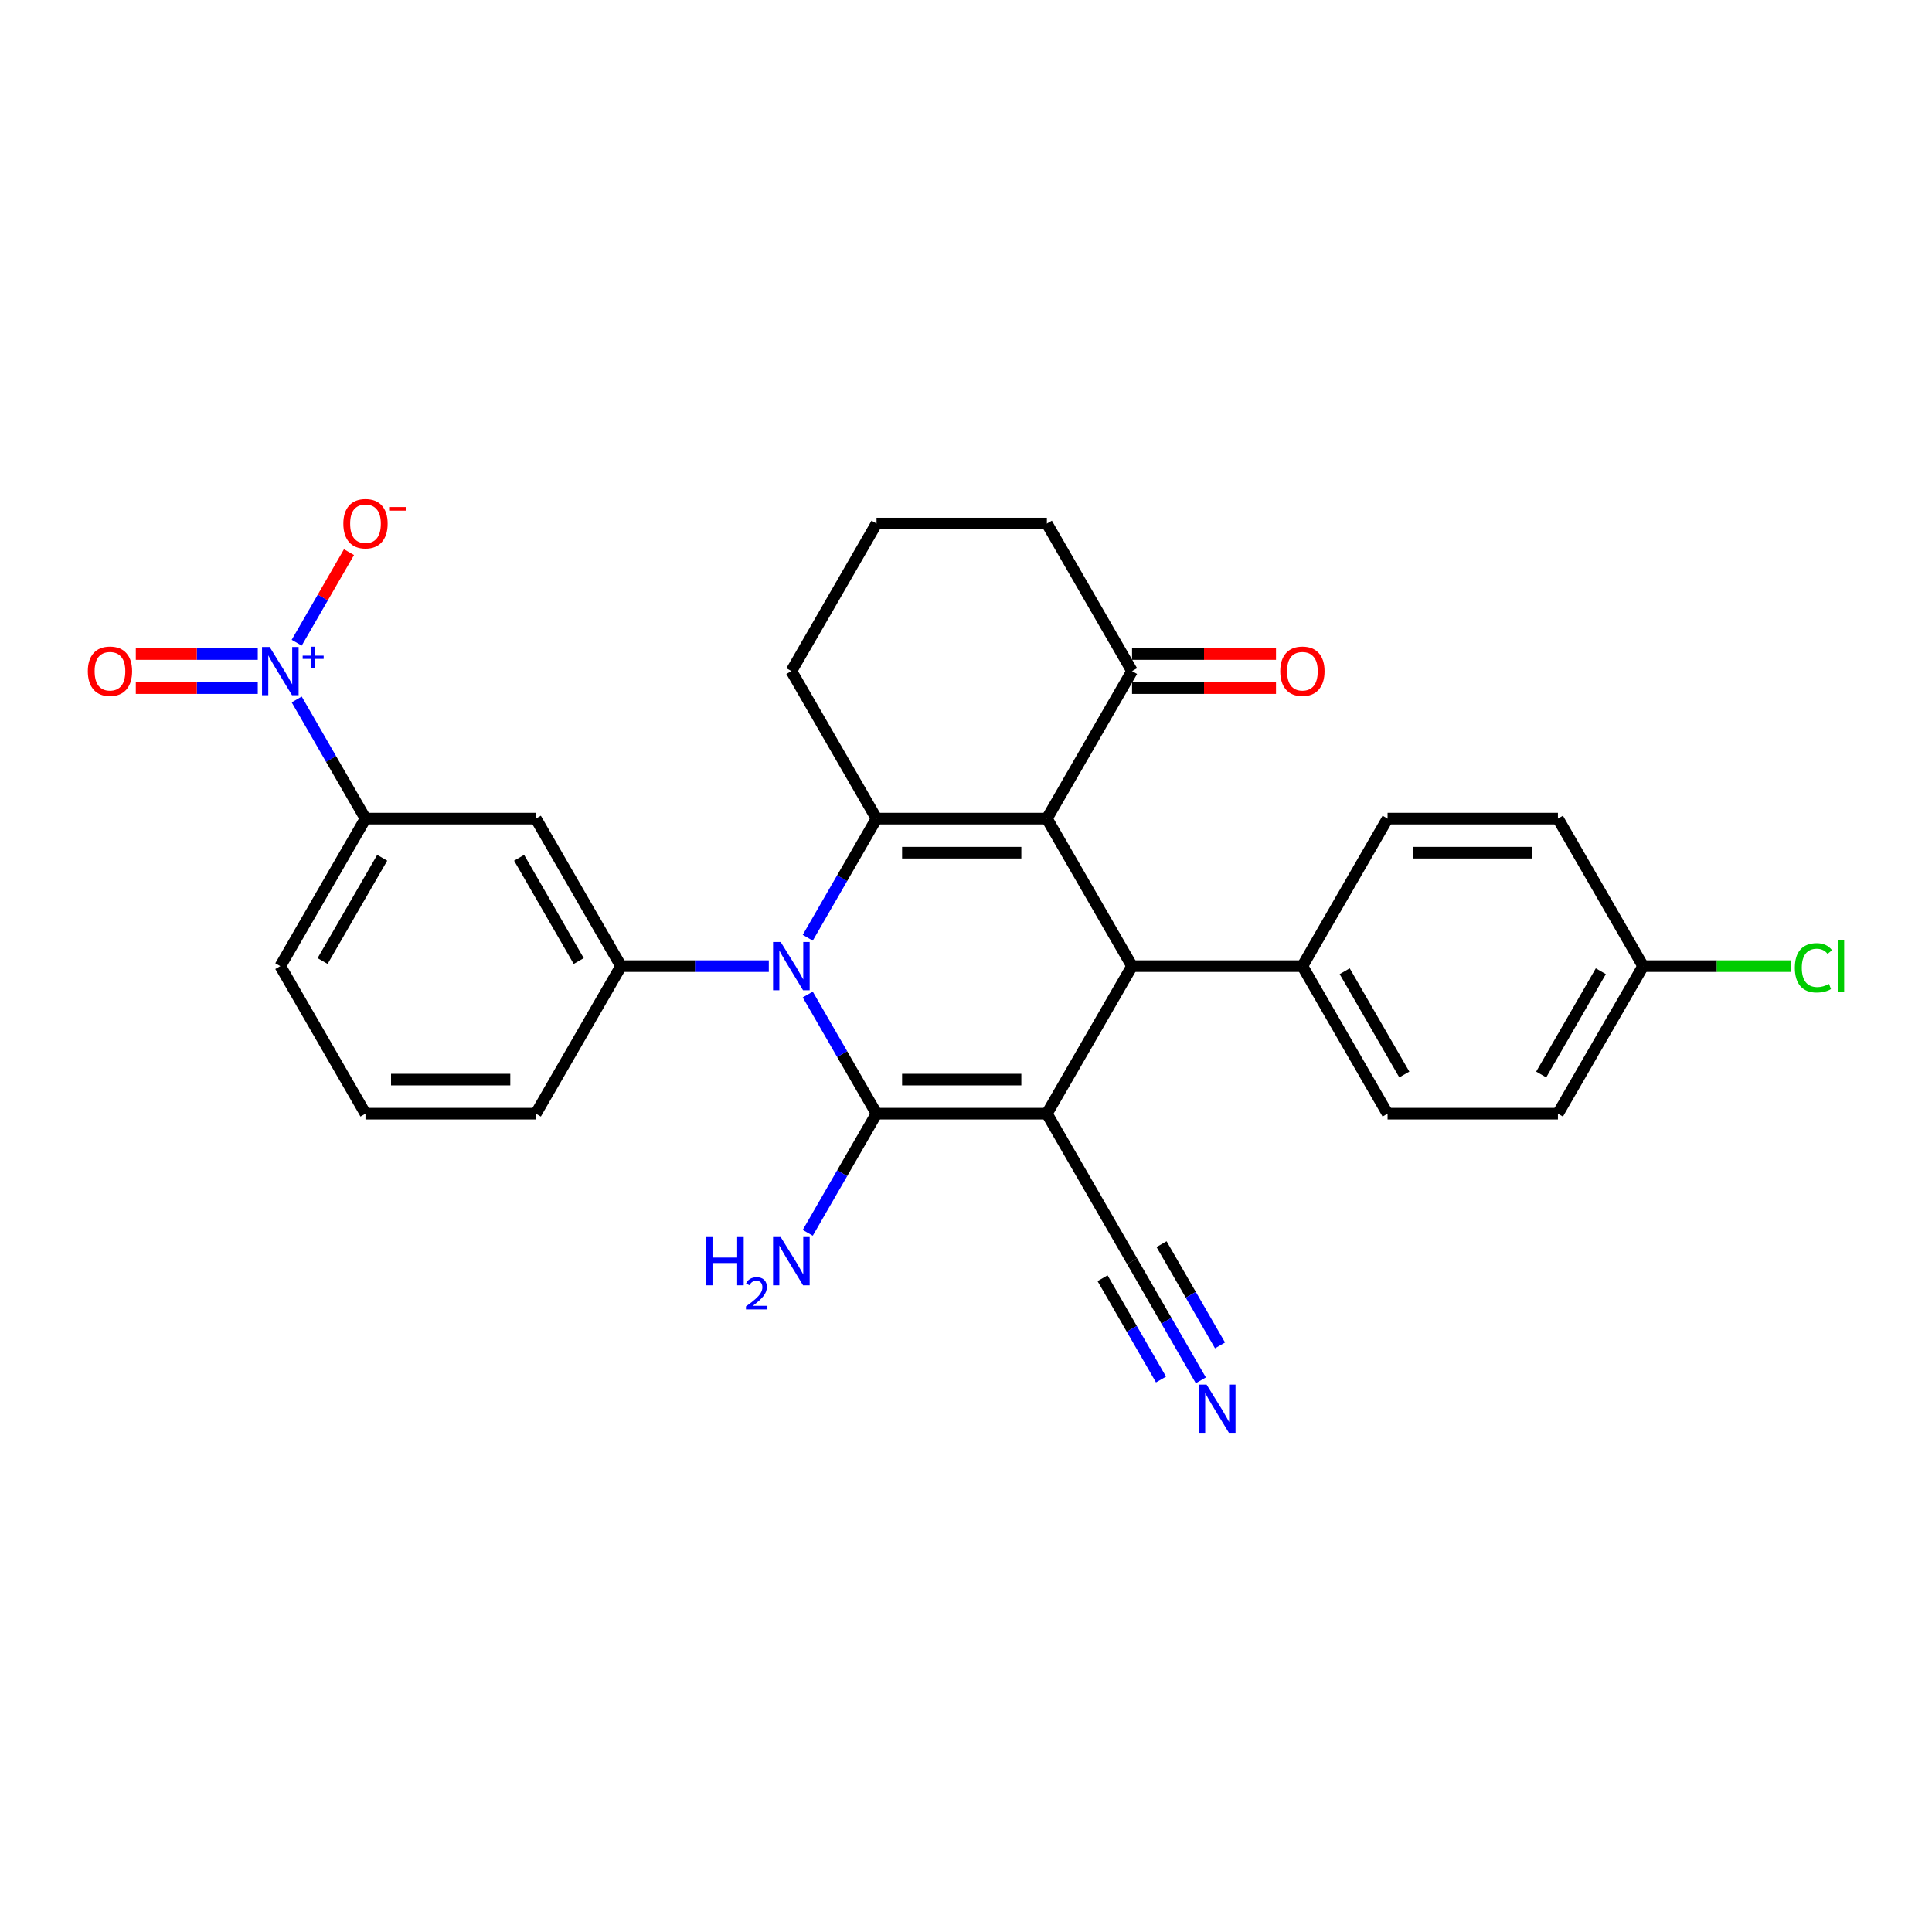 <?xml version='1.0' encoding='iso-8859-1'?>
<svg version='1.1' baseProfile='full'
              xmlns='http://www.w3.org/2000/svg'
                      xmlns:rdkit='http://www.rdkit.org/xml'
                      xmlns:xlink='http://www.w3.org/1999/xlink'
                  xml:space='preserve'
width='1000px' height='1000px' viewBox='0 0 1000 1000'>
<!-- END OF HEADER -->
<rect style='opacity:1.0;fill:#FFFFFF;stroke:none' width='1000' height='1000' x='0' y='0'> </rect>
<path class='bond-0' d='M 541.864,576.43 L 453.692,576.43' style='fill:none;fill-rule:evenodd;stroke:#000000;stroke-width:6px;stroke-linecap:butt;stroke-linejoin:miter;stroke-opacity:1' />
<path class='bond-0' d='M 528.638,558.795 L 466.918,558.795' style='fill:none;fill-rule:evenodd;stroke:#000000;stroke-width:6px;stroke-linecap:butt;stroke-linejoin:miter;stroke-opacity:1' />
<path class='bond-4' d='M 541.864,576.43 L 585.95,500.071' style='fill:none;fill-rule:evenodd;stroke:#000000;stroke-width:6px;stroke-linecap:butt;stroke-linejoin:miter;stroke-opacity:1' />
<path class='bond-7' d='M 541.864,576.43 L 585.95,652.789' style='fill:none;fill-rule:evenodd;stroke:#000000;stroke-width:6px;stroke-linecap:butt;stroke-linejoin:miter;stroke-opacity:1' />
<path class='bond-1' d='M 453.692,576.43 L 435.889,545.595' style='fill:none;fill-rule:evenodd;stroke:#000000;stroke-width:6px;stroke-linecap:butt;stroke-linejoin:miter;stroke-opacity:1' />
<path class='bond-1' d='M 435.889,545.595 L 418.087,514.76' style='fill:none;fill-rule:evenodd;stroke:#0000FF;stroke-width:6px;stroke-linecap:butt;stroke-linejoin:miter;stroke-opacity:1' />
<path class='bond-15' d='M 453.692,576.43 L 435.889,607.265' style='fill:none;fill-rule:evenodd;stroke:#000000;stroke-width:6px;stroke-linecap:butt;stroke-linejoin:miter;stroke-opacity:1' />
<path class='bond-15' d='M 435.889,607.265 L 418.087,638.1' style='fill:none;fill-rule:evenodd;stroke:#0000FF;stroke-width:6px;stroke-linecap:butt;stroke-linejoin:miter;stroke-opacity:1' />
<path class='bond-6' d='M 397.932,500.071 L 359.683,500.071' style='fill:none;fill-rule:evenodd;stroke:#0000FF;stroke-width:6px;stroke-linecap:butt;stroke-linejoin:miter;stroke-opacity:1' />
<path class='bond-6' d='M 359.683,500.071 L 321.434,500.071' style='fill:none;fill-rule:evenodd;stroke:#000000;stroke-width:6px;stroke-linecap:butt;stroke-linejoin:miter;stroke-opacity:1' />
<path class='bond-29' d='M 418.087,485.381 L 435.889,454.546' style='fill:none;fill-rule:evenodd;stroke:#0000FF;stroke-width:6px;stroke-linecap:butt;stroke-linejoin:miter;stroke-opacity:1' />
<path class='bond-29' d='M 435.889,454.546 L 453.692,423.711' style='fill:none;fill-rule:evenodd;stroke:#000000;stroke-width:6px;stroke-linecap:butt;stroke-linejoin:miter;stroke-opacity:1' />
<path class='bond-2' d='M 541.864,423.711 L 585.95,500.071' style='fill:none;fill-rule:evenodd;stroke:#000000;stroke-width:6px;stroke-linecap:butt;stroke-linejoin:miter;stroke-opacity:1' />
<path class='bond-3' d='M 541.864,423.711 L 453.692,423.711' style='fill:none;fill-rule:evenodd;stroke:#000000;stroke-width:6px;stroke-linecap:butt;stroke-linejoin:miter;stroke-opacity:1' />
<path class='bond-3' d='M 528.638,441.346 L 466.918,441.346' style='fill:none;fill-rule:evenodd;stroke:#000000;stroke-width:6px;stroke-linecap:butt;stroke-linejoin:miter;stroke-opacity:1' />
<path class='bond-9' d='M 541.864,423.711 L 585.95,347.352' style='fill:none;fill-rule:evenodd;stroke:#000000;stroke-width:6px;stroke-linecap:butt;stroke-linejoin:miter;stroke-opacity:1' />
<path class='bond-19' d='M 453.692,423.711 L 409.606,347.352' style='fill:none;fill-rule:evenodd;stroke:#000000;stroke-width:6px;stroke-linecap:butt;stroke-linejoin:miter;stroke-opacity:1' />
<path class='bond-12' d='M 585.95,500.071 L 674.123,500.071' style='fill:none;fill-rule:evenodd;stroke:#000000;stroke-width:6px;stroke-linecap:butt;stroke-linejoin:miter;stroke-opacity:1' />
<path class='bond-5' d='M 153.57,362.041 L 171.373,392.876' style='fill:none;fill-rule:evenodd;stroke:#0000FF;stroke-width:6px;stroke-linecap:butt;stroke-linejoin:miter;stroke-opacity:1' />
<path class='bond-5' d='M 171.373,392.876 L 189.175,423.711' style='fill:none;fill-rule:evenodd;stroke:#000000;stroke-width:6px;stroke-linecap:butt;stroke-linejoin:miter;stroke-opacity:1' />
<path class='bond-13' d='M 153.57,332.662 L 167.102,309.225' style='fill:none;fill-rule:evenodd;stroke:#0000FF;stroke-width:6px;stroke-linecap:butt;stroke-linejoin:miter;stroke-opacity:1' />
<path class='bond-13' d='M 167.102,309.225 L 180.634,285.787' style='fill:none;fill-rule:evenodd;stroke:#FF0000;stroke-width:6px;stroke-linecap:butt;stroke-linejoin:miter;stroke-opacity:1' />
<path class='bond-14' d='M 133.415,338.535 L 101.853,338.535' style='fill:none;fill-rule:evenodd;stroke:#0000FF;stroke-width:6px;stroke-linecap:butt;stroke-linejoin:miter;stroke-opacity:1' />
<path class='bond-14' d='M 101.853,338.535 L 70.292,338.535' style='fill:none;fill-rule:evenodd;stroke:#FF0000;stroke-width:6px;stroke-linecap:butt;stroke-linejoin:miter;stroke-opacity:1' />
<path class='bond-14' d='M 133.415,356.169 L 101.853,356.169' style='fill:none;fill-rule:evenodd;stroke:#0000FF;stroke-width:6px;stroke-linecap:butt;stroke-linejoin:miter;stroke-opacity:1' />
<path class='bond-14' d='M 101.853,356.169 L 70.292,356.169' style='fill:none;fill-rule:evenodd;stroke:#FF0000;stroke-width:6px;stroke-linecap:butt;stroke-linejoin:miter;stroke-opacity:1' />
<path class='bond-8' d='M 321.434,500.071 L 277.347,423.711' style='fill:none;fill-rule:evenodd;stroke:#000000;stroke-width:6px;stroke-linecap:butt;stroke-linejoin:miter;stroke-opacity:1' />
<path class='bond-8' d='M 299.549,497.434 L 268.689,443.982' style='fill:none;fill-rule:evenodd;stroke:#000000;stroke-width:6px;stroke-linecap:butt;stroke-linejoin:miter;stroke-opacity:1' />
<path class='bond-23' d='M 321.434,500.071 L 277.347,576.43' style='fill:none;fill-rule:evenodd;stroke:#000000;stroke-width:6px;stroke-linecap:butt;stroke-linejoin:miter;stroke-opacity:1' />
<path class='bond-11' d='M 585.95,652.789 L 603.753,683.624' style='fill:none;fill-rule:evenodd;stroke:#000000;stroke-width:6px;stroke-linecap:butt;stroke-linejoin:miter;stroke-opacity:1' />
<path class='bond-11' d='M 603.753,683.624 L 621.555,714.459' style='fill:none;fill-rule:evenodd;stroke:#0000FF;stroke-width:6px;stroke-linecap:butt;stroke-linejoin:miter;stroke-opacity:1' />
<path class='bond-11' d='M 570.678,661.607 L 585.811,687.816' style='fill:none;fill-rule:evenodd;stroke:#000000;stroke-width:6px;stroke-linecap:butt;stroke-linejoin:miter;stroke-opacity:1' />
<path class='bond-11' d='M 585.811,687.816 L 600.943,714.026' style='fill:none;fill-rule:evenodd;stroke:#0000FF;stroke-width:6px;stroke-linecap:butt;stroke-linejoin:miter;stroke-opacity:1' />
<path class='bond-11' d='M 601.222,643.972 L 616.354,670.182' style='fill:none;fill-rule:evenodd;stroke:#000000;stroke-width:6px;stroke-linecap:butt;stroke-linejoin:miter;stroke-opacity:1' />
<path class='bond-11' d='M 616.354,670.182 L 631.487,696.391' style='fill:none;fill-rule:evenodd;stroke:#0000FF;stroke-width:6px;stroke-linecap:butt;stroke-linejoin:miter;stroke-opacity:1' />
<path class='bond-10' d='M 277.347,423.711 L 189.175,423.711' style='fill:none;fill-rule:evenodd;stroke:#000000;stroke-width:6px;stroke-linecap:butt;stroke-linejoin:miter;stroke-opacity:1' />
<path class='bond-16' d='M 585.95,356.169 L 623.203,356.169' style='fill:none;fill-rule:evenodd;stroke:#000000;stroke-width:6px;stroke-linecap:butt;stroke-linejoin:miter;stroke-opacity:1' />
<path class='bond-16' d='M 623.203,356.169 L 660.456,356.169' style='fill:none;fill-rule:evenodd;stroke:#FF0000;stroke-width:6px;stroke-linecap:butt;stroke-linejoin:miter;stroke-opacity:1' />
<path class='bond-16' d='M 585.95,338.535 L 623.203,338.535' style='fill:none;fill-rule:evenodd;stroke:#000000;stroke-width:6px;stroke-linecap:butt;stroke-linejoin:miter;stroke-opacity:1' />
<path class='bond-16' d='M 623.203,338.535 L 660.456,338.535' style='fill:none;fill-rule:evenodd;stroke:#FF0000;stroke-width:6px;stroke-linecap:butt;stroke-linejoin:miter;stroke-opacity:1' />
<path class='bond-25' d='M 585.95,347.352 L 541.864,270.992' style='fill:none;fill-rule:evenodd;stroke:#000000;stroke-width:6px;stroke-linecap:butt;stroke-linejoin:miter;stroke-opacity:1' />
<path class='bond-32' d='M 189.175,423.711 L 145.089,500.071' style='fill:none;fill-rule:evenodd;stroke:#000000;stroke-width:6px;stroke-linecap:butt;stroke-linejoin:miter;stroke-opacity:1' />
<path class='bond-32' d='M 197.834,443.982 L 166.974,497.434' style='fill:none;fill-rule:evenodd;stroke:#000000;stroke-width:6px;stroke-linecap:butt;stroke-linejoin:miter;stroke-opacity:1' />
<path class='bond-17' d='M 674.123,500.071 L 718.209,576.43' style='fill:none;fill-rule:evenodd;stroke:#000000;stroke-width:6px;stroke-linecap:butt;stroke-linejoin:miter;stroke-opacity:1' />
<path class='bond-17' d='M 696.007,502.707 L 726.868,556.159' style='fill:none;fill-rule:evenodd;stroke:#000000;stroke-width:6px;stroke-linecap:butt;stroke-linejoin:miter;stroke-opacity:1' />
<path class='bond-18' d='M 674.123,500.071 L 718.209,423.711' style='fill:none;fill-rule:evenodd;stroke:#000000;stroke-width:6px;stroke-linecap:butt;stroke-linejoin:miter;stroke-opacity:1' />
<path class='bond-22' d='M 718.209,576.43 L 806.381,576.43' style='fill:none;fill-rule:evenodd;stroke:#000000;stroke-width:6px;stroke-linecap:butt;stroke-linejoin:miter;stroke-opacity:1' />
<path class='bond-21' d='M 718.209,423.711 L 806.381,423.711' style='fill:none;fill-rule:evenodd;stroke:#000000;stroke-width:6px;stroke-linecap:butt;stroke-linejoin:miter;stroke-opacity:1' />
<path class='bond-21' d='M 731.434,441.346 L 793.155,441.346' style='fill:none;fill-rule:evenodd;stroke:#000000;stroke-width:6px;stroke-linecap:butt;stroke-linejoin:miter;stroke-opacity:1' />
<path class='bond-31' d='M 409.606,347.352 L 453.692,270.992' style='fill:none;fill-rule:evenodd;stroke:#000000;stroke-width:6px;stroke-linecap:butt;stroke-linejoin:miter;stroke-opacity:1' />
<path class='bond-20' d='M 850.467,500.071 L 806.381,423.711' style='fill:none;fill-rule:evenodd;stroke:#000000;stroke-width:6px;stroke-linecap:butt;stroke-linejoin:miter;stroke-opacity:1' />
<path class='bond-24' d='M 850.467,500.071 L 888.637,500.071' style='fill:none;fill-rule:evenodd;stroke:#000000;stroke-width:6px;stroke-linecap:butt;stroke-linejoin:miter;stroke-opacity:1' />
<path class='bond-24' d='M 888.637,500.071 L 926.806,500.071' style='fill:none;fill-rule:evenodd;stroke:#00CC00;stroke-width:6px;stroke-linecap:butt;stroke-linejoin:miter;stroke-opacity:1' />
<path class='bond-30' d='M 850.467,500.071 L 806.381,576.43' style='fill:none;fill-rule:evenodd;stroke:#000000;stroke-width:6px;stroke-linecap:butt;stroke-linejoin:miter;stroke-opacity:1' />
<path class='bond-30' d='M 828.582,502.707 L 797.722,556.159' style='fill:none;fill-rule:evenodd;stroke:#000000;stroke-width:6px;stroke-linecap:butt;stroke-linejoin:miter;stroke-opacity:1' />
<path class='bond-28' d='M 277.347,576.43 L 189.175,576.43' style='fill:none;fill-rule:evenodd;stroke:#000000;stroke-width:6px;stroke-linecap:butt;stroke-linejoin:miter;stroke-opacity:1' />
<path class='bond-28' d='M 264.122,558.795 L 202.401,558.795' style='fill:none;fill-rule:evenodd;stroke:#000000;stroke-width:6px;stroke-linecap:butt;stroke-linejoin:miter;stroke-opacity:1' />
<path class='bond-27' d='M 541.864,270.992 L 453.692,270.992' style='fill:none;fill-rule:evenodd;stroke:#000000;stroke-width:6px;stroke-linecap:butt;stroke-linejoin:miter;stroke-opacity:1' />
<path class='bond-26' d='M 145.089,500.071 L 189.175,576.43' style='fill:none;fill-rule:evenodd;stroke:#000000;stroke-width:6px;stroke-linecap:butt;stroke-linejoin:miter;stroke-opacity:1' />
<path  class='atom-2' d='M 404.086 487.585
L 412.269 500.811
Q 413.08 502.116, 414.385 504.479
Q 415.69 506.842, 415.76 506.983
L 415.76 487.585
L 419.076 487.585
L 419.076 512.556
L 415.654 512.556
L 406.872 498.095
Q 405.85 496.403, 404.756 494.463
Q 403.698 492.523, 403.381 491.923
L 403.381 512.556
L 400.136 512.556
L 400.136 487.585
L 404.086 487.585
' fill='#0000FF'/>
<path  class='atom-6' d='M 139.57 334.867
L 147.752 348.092
Q 148.563 349.397, 149.868 351.76
Q 151.173 354.123, 151.244 354.264
L 151.244 334.867
L 154.559 334.867
L 154.559 359.837
L 151.138 359.837
L 142.356 345.377
Q 141.333 343.684, 140.24 341.744
Q 139.182 339.804, 138.864 339.205
L 138.864 359.837
L 135.619 359.837
L 135.619 334.867
L 139.57 334.867
' fill='#0000FF'/>
<path  class='atom-6' d='M 156.654 339.368
L 161.053 339.368
L 161.053 334.735
L 163.009 334.735
L 163.009 339.368
L 167.524 339.368
L 167.524 341.044
L 163.009 341.044
L 163.009 345.699
L 161.053 345.699
L 161.053 341.044
L 156.654 341.044
L 156.654 339.368
' fill='#0000FF'/>
<path  class='atom-12' d='M 624.517 716.664
L 632.699 729.889
Q 633.51 731.194, 634.815 733.557
Q 636.12 735.92, 636.191 736.061
L 636.191 716.664
L 639.506 716.664
L 639.506 741.634
L 636.085 741.634
L 627.303 727.174
Q 626.28 725.481, 625.187 723.541
Q 624.129 721.601, 623.811 721.002
L 623.811 741.634
L 620.567 741.634
L 620.567 716.664
L 624.517 716.664
' fill='#0000FF'/>
<path  class='atom-14' d='M 177.713 271.063
Q 177.713 265.067, 180.675 261.717
Q 183.638 258.366, 189.175 258.366
Q 194.712 258.366, 197.675 261.717
Q 200.638 265.067, 200.638 271.063
Q 200.638 277.129, 197.64 280.586
Q 194.642 284.007, 189.175 284.007
Q 183.673 284.007, 180.675 280.586
Q 177.713 277.164, 177.713 271.063
M 189.175 281.185
Q 192.984 281.185, 195.03 278.646
Q 197.111 276.071, 197.111 271.063
Q 197.111 266.161, 195.03 263.692
Q 192.984 261.188, 189.175 261.188
Q 185.366 261.188, 183.285 263.656
Q 181.24 266.125, 181.24 271.063
Q 181.24 276.106, 183.285 278.646
Q 185.366 281.185, 189.175 281.185
' fill='#FF0000'/>
<path  class='atom-14' d='M 201.802 262.442
L 210.344 262.442
L 210.344 264.304
L 201.802 264.304
L 201.802 262.442
' fill='#FF0000'/>
<path  class='atom-15' d='M 45.455 347.422
Q 45.455 341.427, 48.417 338.076
Q 51.38 334.726, 56.917 334.726
Q 62.454 334.726, 65.417 338.076
Q 68.379 341.427, 68.379 347.422
Q 68.379 353.489, 65.382 356.945
Q 62.384 360.366, 56.917 360.366
Q 51.415 360.366, 48.417 356.945
Q 45.455 353.524, 45.455 347.422
M 56.917 357.544
Q 60.726 357.544, 62.772 355.005
Q 64.852 352.43, 64.852 347.422
Q 64.852 342.52, 62.772 340.051
Q 60.726 337.547, 56.917 337.547
Q 53.108 337.547, 51.027 340.016
Q 48.981 342.485, 48.981 347.422
Q 48.981 352.466, 51.027 355.005
Q 53.108 357.544, 56.917 357.544
' fill='#FF0000'/>
<path  class='atom-16' d='M 365.403 640.304
L 368.788 640.304
L 368.788 650.92
L 381.556 650.92
L 381.556 640.304
L 384.942 640.304
L 384.942 665.274
L 381.556 665.274
L 381.556 653.742
L 368.788 653.742
L 368.788 665.274
L 365.403 665.274
L 365.403 640.304
' fill='#0000FF'/>
<path  class='atom-16' d='M 386.152 664.398
Q 386.757 662.839, 388.2 661.978
Q 389.644 661.093, 391.646 661.093
Q 394.136 661.093, 395.533 662.443
Q 396.929 663.793, 396.929 666.191
Q 396.929 668.635, 395.114 670.916
Q 393.321 673.197, 389.597 675.897
L 397.209 675.897
L 397.209 677.76
L 386.105 677.76
L 386.105 676.2
Q 389.178 674.012, 390.994 672.383
Q 392.833 670.753, 393.717 669.287
Q 394.602 667.82, 394.602 666.307
Q 394.602 664.724, 393.81 663.84
Q 393.019 662.955, 391.646 662.955
Q 390.319 662.955, 389.434 663.491
Q 388.55 664.026, 387.921 665.213
L 386.152 664.398
' fill='#0000FF'/>
<path  class='atom-16' d='M 404.086 640.304
L 412.269 653.53
Q 413.08 654.835, 414.385 657.198
Q 415.69 659.561, 415.76 659.702
L 415.76 640.304
L 419.076 640.304
L 419.076 665.274
L 415.654 665.274
L 406.872 650.814
Q 405.85 649.121, 404.756 647.182
Q 403.698 645.242, 403.381 644.642
L 403.381 665.274
L 400.136 665.274
L 400.136 640.304
L 404.086 640.304
' fill='#0000FF'/>
<path  class='atom-17' d='M 662.66 347.422
Q 662.66 341.427, 665.623 338.076
Q 668.585 334.726, 674.123 334.726
Q 679.66 334.726, 682.622 338.076
Q 685.585 341.427, 685.585 347.422
Q 685.585 353.489, 682.587 356.945
Q 679.589 360.366, 674.123 360.366
Q 668.621 360.366, 665.623 356.945
Q 662.66 353.524, 662.66 347.422
M 674.123 357.544
Q 677.932 357.544, 679.977 355.005
Q 682.058 352.43, 682.058 347.422
Q 682.058 342.52, 679.977 340.051
Q 677.932 337.547, 674.123 337.547
Q 670.313 337.547, 668.233 340.016
Q 666.187 342.485, 666.187 347.422
Q 666.187 352.466, 668.233 355.005
Q 670.313 357.544, 674.123 357.544
' fill='#FF0000'/>
<path  class='atom-25' d='M 929.011 500.935
Q 929.011 494.727, 931.903 491.483
Q 934.83 488.203, 940.367 488.203
Q 945.517 488.203, 948.268 491.835
L 945.94 493.74
Q 943.93 491.095, 940.367 491.095
Q 936.594 491.095, 934.583 493.634
Q 932.608 496.138, 932.608 500.935
Q 932.608 505.872, 934.654 508.412
Q 936.735 510.951, 940.755 510.951
Q 943.506 510.951, 946.716 509.293
L 947.703 511.939
Q 946.398 512.785, 944.423 513.279
Q 942.448 513.773, 940.262 513.773
Q 934.83 513.773, 931.903 510.457
Q 929.011 507.142, 929.011 500.935
' fill='#00CC00'/>
<path  class='atom-25' d='M 951.301 486.686
L 954.545 486.686
L 954.545 513.455
L 951.301 513.455
L 951.301 486.686
' fill='#00CC00'/>
</svg>
